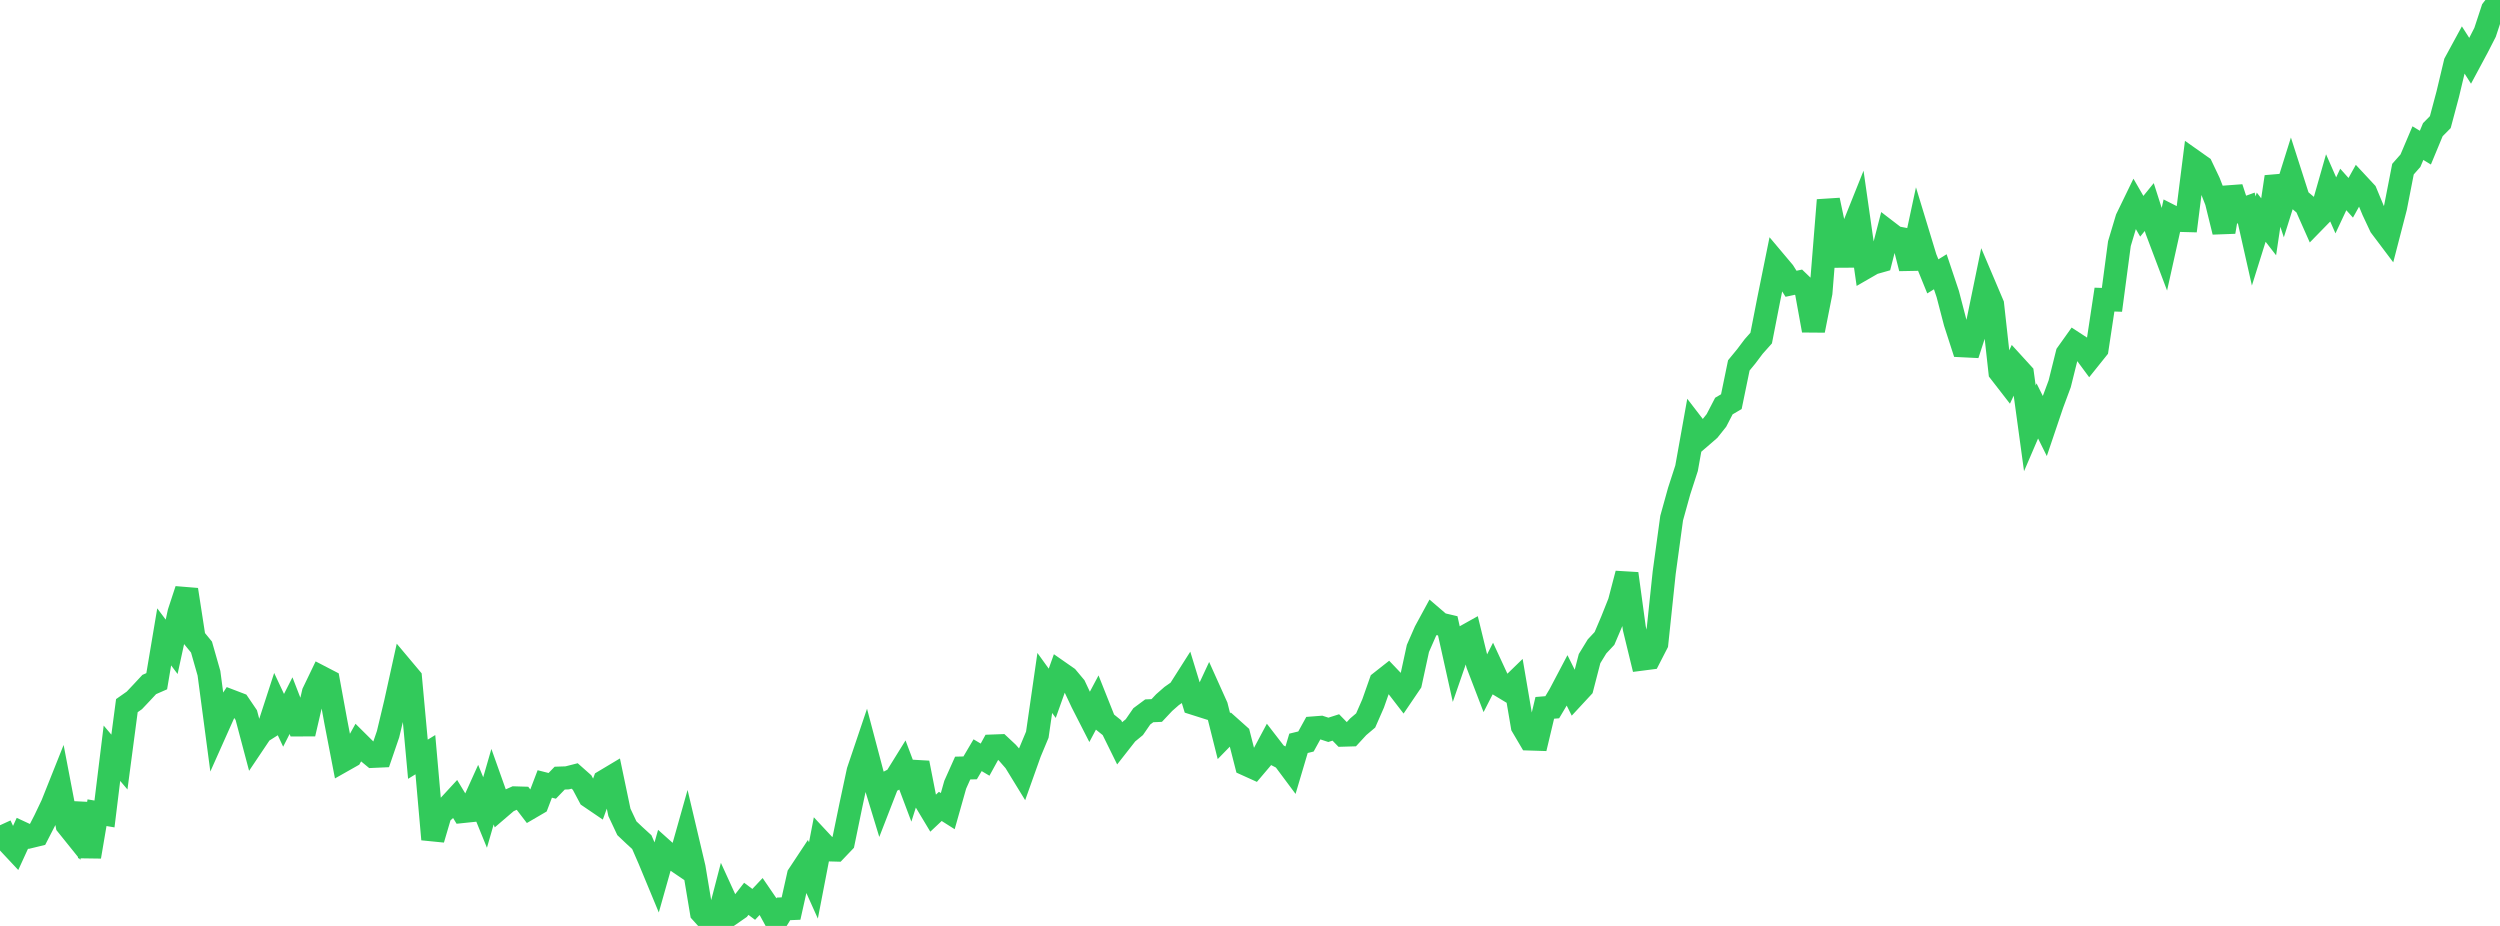 <?xml version="1.0" standalone="no"?>
<!DOCTYPE svg PUBLIC "-//W3C//DTD SVG 1.1//EN" "http://www.w3.org/Graphics/SVG/1.1/DTD/svg11.dtd">

<svg width="135" height="50" viewBox="0 0 135 50" preserveAspectRatio="none" 
  xmlns="http://www.w3.org/2000/svg"
  xmlns:xlink="http://www.w3.org/1999/xlink">


<polyline points="0.0, 44.563 0.403, 45.444 0.806, 45.874 1.209, 44.995 1.612, 45.182 2.015, 45.084 2.418, 44.301 2.821, 43.456 3.224, 42.446 3.627, 44.551 4.03, 45.052 4.433, 43.403 4.836, 46.26 5.239, 43.886 5.642, 43.954 6.045, 40.675 6.448, 41.151 6.851, 38.105 7.254, 37.822 7.657, 37.396 8.06, 36.963 8.463, 36.786 8.866, 34.391 9.269, 34.928 9.672, 33.072 10.075, 31.845 10.478, 34.45 10.881, 34.942 11.284, 36.355 11.687, 39.392 12.09, 38.489 12.493, 37.867 12.896, 38.021 13.299, 38.615 13.701, 40.13 14.104, 39.53 14.507, 39.276 14.91, 38.037 15.313, 38.898 15.716, 38.105 16.119, 39.143 16.522, 39.142 16.925, 37.404 17.328, 36.566 17.731, 36.775 18.134, 38.973 18.537, 41.063 18.94, 40.835 19.343, 40.109 19.746, 40.509 20.149, 40.841 20.552, 40.823 20.955, 39.647 21.358, 37.959 21.761, 36.132 22.164, 36.612 22.567, 40.999 22.97, 40.752 23.373, 45.323 23.776, 43.955 24.179, 43.591 24.582, 43.154 24.985, 43.82 25.388, 43.778 25.791, 42.886 26.194, 43.875 26.597, 42.48 27.0, 43.613 27.403, 43.268 27.806, 43.088 28.209, 43.1 28.612, 43.626 29.015, 43.391 29.418, 42.334 29.821, 42.436 30.224, 42.019 30.627, 42.005 31.03, 41.902 31.433, 42.259 31.836, 43.016 32.239, 43.29 32.642, 42.183 33.045, 41.942 33.448, 43.866 33.851, 44.724 34.254, 45.106 34.657, 45.475 35.06, 46.399 35.463, 47.371 35.866, 45.944 36.269, 46.305 36.672, 46.578 37.075, 45.15 37.478, 46.857 37.881, 49.27 38.284, 49.716 38.687, 50.0 39.09, 48.451 39.493, 49.333 39.896, 49.054 40.299, 48.536 40.701, 48.836 41.104, 48.408 41.507, 48.998 41.91, 49.735 42.313, 49.079 42.716, 49.062 43.119, 47.258 43.522, 46.649 43.925, 47.546 44.328, 45.458 44.731, 45.89 45.134, 45.901 45.537, 45.479 45.94, 43.521 46.343, 41.636 46.746, 40.442 47.149, 41.967 47.552, 43.287 47.955, 42.249 48.358, 42.041 48.761, 41.391 49.164, 42.462 49.567, 41.195 49.97, 43.254 50.373, 43.925 50.776, 43.546 51.179, 43.801 51.582, 42.375 51.985, 41.475 52.388, 41.465 52.791, 40.781 53.194, 41.021 53.597, 40.288 54.0, 40.273 54.403, 40.65 54.806, 41.111 55.209, 41.769 55.612, 40.638 56.015, 39.672 56.418, 36.879 56.821, 37.438 57.224, 36.308 57.627, 36.589 58.03, 37.071 58.433, 37.928 58.836, 38.717 59.239, 37.958 59.642, 38.97 60.045, 39.295 60.448, 40.112 60.851, 39.598 61.254, 39.267 61.657, 38.683 62.06, 38.384 62.463, 38.367 62.866, 37.939 63.269, 37.586 63.672, 37.304 64.075, 36.67 64.478, 37.986 64.881, 38.114 65.284, 37.248 65.687, 38.144 66.09, 39.752 66.493, 39.338 66.896, 39.698 67.299, 41.276 67.701, 41.458 68.104, 40.983 68.507, 40.228 68.91, 40.75 69.313, 40.957 69.716, 41.498 70.119, 40.139 70.522, 40.041 70.925, 39.31 71.328, 39.279 71.731, 39.411 72.134, 39.282 72.537, 39.696 72.94, 39.684 73.343, 39.246 73.746, 38.905 74.149, 37.985 74.552, 36.839 74.955, 36.522 75.358, 36.944 75.761, 37.467 76.164, 36.873 76.567, 35.016 76.97, 34.096 77.373, 33.354 77.776, 33.7 78.179, 33.795 78.582, 35.61 78.985, 34.444 79.388, 34.219 79.791, 35.871 80.194, 36.922 80.597, 36.134 81.0, 37.005 81.403, 37.248 81.806, 36.857 82.209, 39.22 82.612, 39.904 83.015, 39.917 83.418, 38.224 83.821, 38.191 84.224, 37.514 84.627, 36.749 85.03, 37.558 85.433, 37.123 85.836, 35.566 86.239, 34.907 86.642, 34.476 87.045, 33.529 87.448, 32.518 87.851, 30.977 88.254, 33.933 88.657, 35.591 89.06, 35.539 89.463, 34.755 89.866, 30.927 90.269, 27.979 90.672, 26.527 91.075, 25.283 91.478, 23.034 91.881, 23.558 92.284, 23.209 92.687, 22.703 93.09, 21.926 93.493, 21.69 93.896, 19.732 94.299, 19.242 94.701, 18.708 95.104, 18.256 95.507, 16.194 95.91, 14.204 96.313, 14.683 96.716, 15.324 97.119, 15.237 97.522, 15.625 97.925, 17.844 98.328, 15.806 98.731, 10.807 99.134, 12.719 99.537, 14.308 99.94, 12.625 100.343, 11.619 100.746, 14.438 101.149, 14.206 101.552, 14.092 101.955, 12.522 102.358, 12.831 102.761, 12.907 103.164, 14.489 103.567, 12.608 103.97, 13.933 104.373, 14.924 104.776, 14.675 105.179, 15.877 105.582, 17.423 105.985, 18.669 106.388, 18.689 106.791, 17.45 107.194, 15.491 107.597, 16.44 108.0, 20.087 108.403, 20.607 108.806, 19.741 109.209, 20.183 109.612, 23.129 110.015, 22.19 110.418, 23.001 110.821, 21.808 111.224, 20.725 111.627, 19.105 112.03, 18.539 112.433, 18.802 112.836, 19.347 113.239, 18.844 113.642, 16.178 114.045, 16.192 114.448, 13.157 114.851, 11.811 115.254, 10.981 115.657, 11.678 116.06, 11.181 116.463, 12.441 116.866, 13.508 117.269, 11.692 117.672, 11.897 118.075, 11.908 118.478, 8.716 118.881, 9.001 119.284, 9.848 119.687, 10.881 120.09, 12.521 120.493, 10.142 120.896, 11.375 121.299, 11.229 121.701, 13.014 122.104, 11.727 122.507, 12.247 122.91, 9.55 123.313, 10.775 123.716, 9.492 124.119, 10.748 124.522, 11.088 124.925, 11.996 125.328, 11.583 125.731, 10.171 126.134, 11.09 126.537, 10.231 126.94, 10.681 127.343, 9.956 127.746, 10.389 128.149, 11.359 128.552, 12.219 128.955, 12.754 129.358, 11.197 129.761, 9.134 130.164, 8.677 130.567, 7.729 130.97, 7.973 131.373, 7.003 131.776, 6.595 132.179, 5.085 132.582, 3.394 132.985, 2.653 133.388, 3.285 133.791, 2.534 134.194, 1.746 134.597, 0.522 135.0, 0.0" fill="none" stroke="#32ca5b" stroke-width="1.25"/>

</svg>